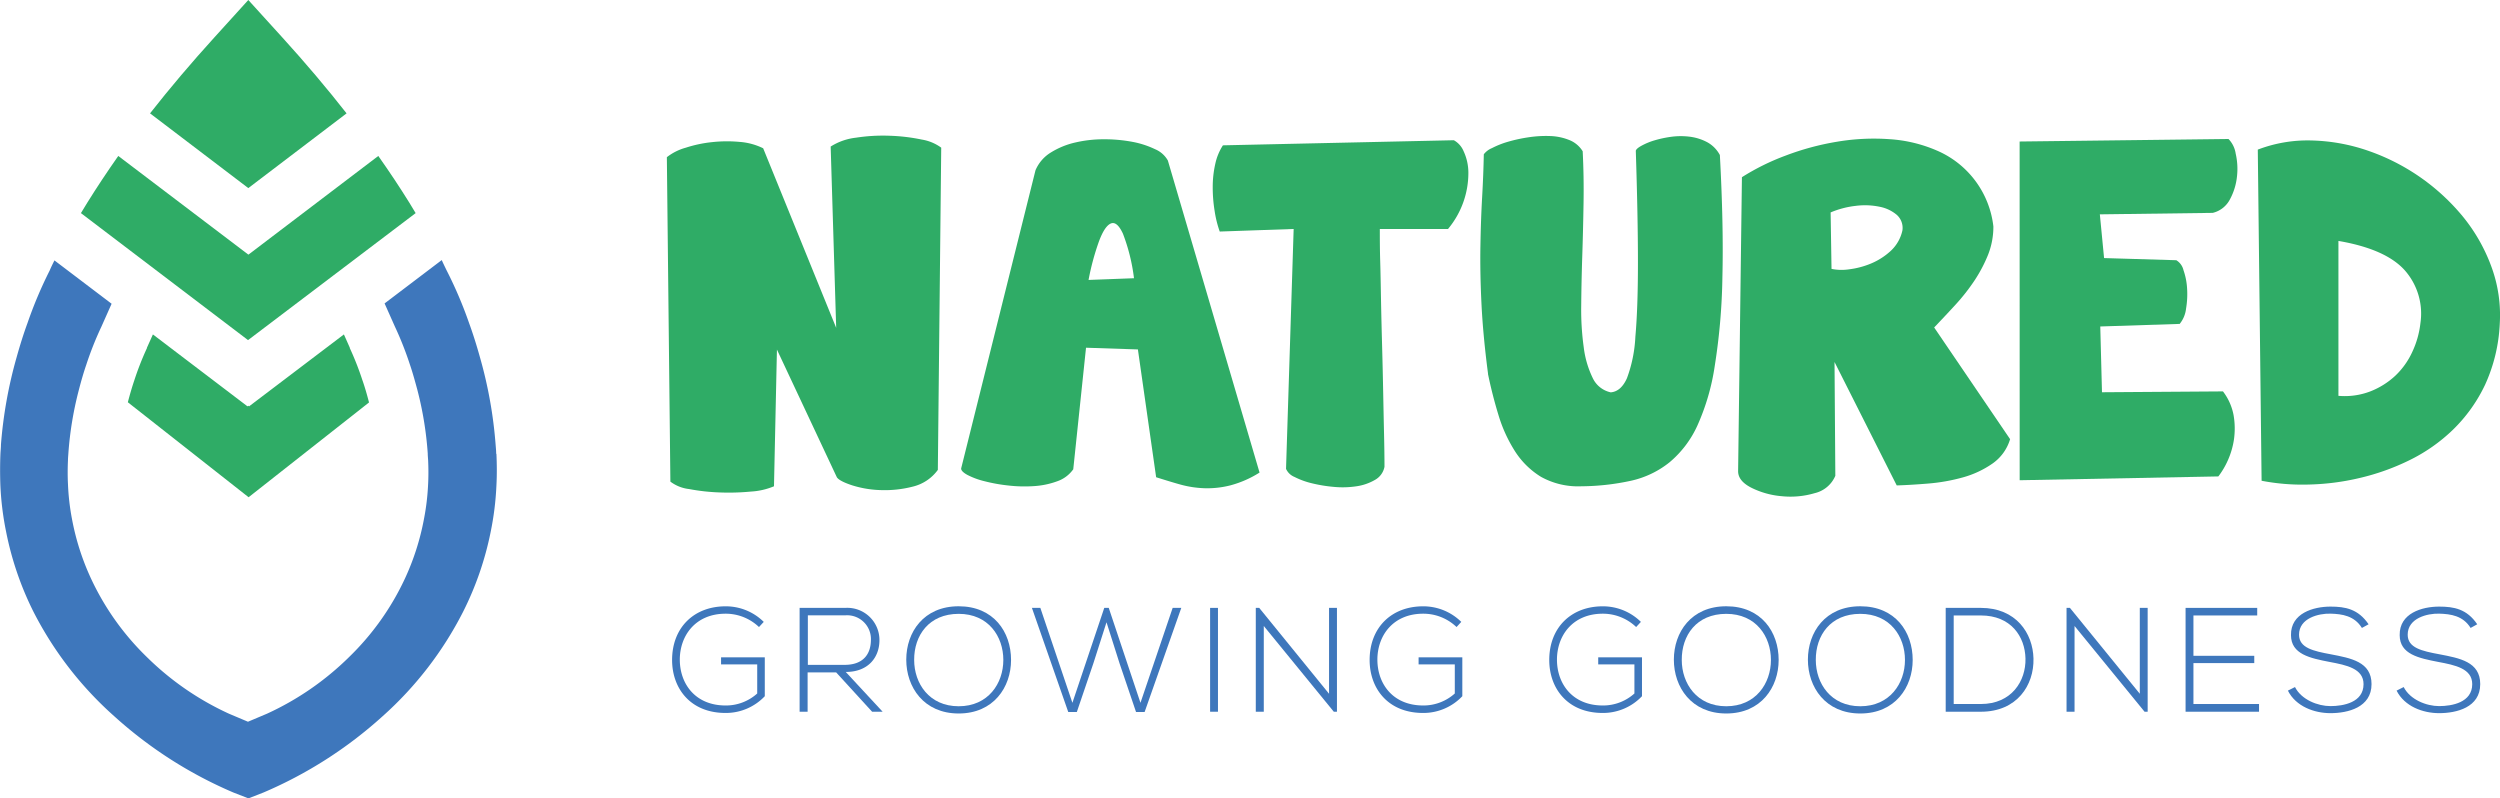 <svg xmlns="http://www.w3.org/2000/svg" viewBox="0 0 524.85 167.6"><defs><style>.a{fill:#2fac66;}.b{fill:#3e77bc;}.c{fill:none;}</style></defs><path class="a" d="M140,33A11.32,11.32,0,0,1,144,31a26.5,26.5,0,0,1,5.48-1.16,28.73,28.73,0,0,1,5.79-.05,13.4,13.4,0,0,1,4.95,1.34l15.33,37.7-1.16-38.06a12.56,12.56,0,0,1,5.35-1.87,37,37,0,0,1,7.08-.4,38.8,38.8,0,0,1,6.69.8A9.47,9.47,0,0,1,197.6,31l-.71,67.65a9.13,9.13,0,0,1-5.3,3.52,23.47,23.47,0,0,1-6.69.72,21.85,21.85,0,0,1-6-1c-1.79-.59-2.86-1.16-3.21-1.69L163.11,73.39l-.62,28.7a14.65,14.65,0,0,1-4.86,1.11,48.7,48.7,0,0,1-6.64.18,42.07,42.07,0,0,1-6.33-.71,8,8,0,0,1-3.92-1.56Z"/><path class="a" d="M225.32,98.52a6.87,6.87,0,0,1-3.43,2.54,17.15,17.15,0,0,1-4.9,1,29.14,29.14,0,0,1-5.35-.14,34.19,34.19,0,0,1-4.94-.89,15.84,15.84,0,0,1-3.61-1.33c-.93-.51-1.36-1-1.3-1.38l15.6-62.57A8.06,8.06,0,0,1,220.64,32a16.72,16.72,0,0,1,5.13-2.09,26.07,26.07,0,0,1,6-.67,31.72,31.72,0,0,1,5.92.53,19.08,19.08,0,0,1,4.82,1.56,5.51,5.51,0,0,1,2.67,2.37l19.25,65.51a22.09,22.09,0,0,1-6.06,2.67,19.59,19.59,0,0,1-5.48.62,21.58,21.58,0,0,1-5.17-.8c-1.69-.47-3.37-1-5-1.51l-3.83-26.83L228,73Zm12.75-40.11a39.27,39.27,0,0,0-2.32-9.35c-.83-1.79-1.68-2.5-2.54-2.14s-1.69,1.6-2.49,3.74a53.15,53.15,0,0,0-2.19,8.11Z"/><path class="a" d="M256.07,48.61A23,23,0,0,1,255,44.29a30.63,30.63,0,0,1-.4-5,21.87,21.87,0,0,1,.53-4.86,11.68,11.68,0,0,1,1.61-3.92l48.48-1.07a4.66,4.66,0,0,1,2.05,2.31,10.72,10.72,0,0,1,1,4.42A18.36,18.36,0,0,1,304,48.07H289.68c0,1.85,0,4.1.08,6.78s.12,5.56.18,8.64.14,6.27.23,9.54.16,6.45.22,9.54.12,6,.18,8.64.09,4.94.09,6.78a4,4,0,0,1-2,2.76,10.79,10.79,0,0,1-3.88,1.34,19.37,19.37,0,0,1-4.72.13,30.17,30.17,0,0,1-4.64-.76,16.25,16.25,0,0,1-3.65-1.33,3.3,3.3,0,0,1-1.78-1.7l1.6-50.36Z"/><path class="a" d="M312.4,78.47q-1.06-8.11-1.38-14.71t-.22-12.12q.09-5.52.36-10.25t.35-9a4.11,4.11,0,0,1,1.7-1.29,18.3,18.3,0,0,1,3.38-1.34,32.09,32.09,0,0,1,4.33-.94,24.38,24.38,0,0,1,4.54-.26,11.74,11.74,0,0,1,4,.84,5.79,5.79,0,0,1,2.81,2.36q.27,5.27.18,10.92t-.27,11.1c-.12,3.62-.19,7.09-.22,10.38A57.62,57.62,0,0,0,332.5,73a20.39,20.39,0,0,0,1.88,6.37,5.44,5.44,0,0,0,3.78,3q2.14-.18,3.39-2.94a28.82,28.82,0,0,0,1.78-8.74q.54-6,.54-15.55t-.45-23.49c.06-.29.46-.65,1.21-1.06a13.67,13.67,0,0,1,2.71-1.12,23.75,23.75,0,0,1,3.57-.76,15.13,15.13,0,0,1,3.92,0,10.63,10.63,0,0,1,3.61,1.16,6.6,6.6,0,0,1,2.63,2.68q.8,14.79.53,25.67A130.82,130.82,0,0,1,360,76.78a47.44,47.44,0,0,1-3.65,12.56,21.82,21.82,0,0,1-5.84,7.71,19.73,19.73,0,0,1-8.11,3.88A50.22,50.22,0,0,1,332,102.09a16,16,0,0,1-8.51-2A17.09,17.09,0,0,1,318,94.65a30.38,30.38,0,0,1-3.43-7.58q-1.29-4.23-2.19-8.6"/><path class="a" d="M365.7,37.2a48.87,48.87,0,0,1,9.19-4.54,56,56,0,0,1,10.74-2.9,46.19,46.19,0,0,1,11.05-.54,29.66,29.66,0,0,1,10,2.41,19.76,19.76,0,0,1,11.81,15.91,16,16,0,0,1-1.11,5.93,30.06,30.06,0,0,1-2.86,5.43,41.54,41.54,0,0,1-4,5.09c-1.49,1.63-3,3.22-4.46,4.76L422,92.2a9.57,9.57,0,0,1-3.7,5.12,20.33,20.33,0,0,1-6.2,2.9,38.66,38.66,0,0,1-7.22,1.29q-3.74.31-6.68.4L385.14,76l.17,23.89a6.26,6.26,0,0,1-4.36,3.65,17.89,17.89,0,0,1-6.91.63,17.55,17.55,0,0,1-6.37-1.78q-2.78-1.42-2.77-3.48Zm18.81,19.25a10.49,10.49,0,0,0,3.7.09,17.42,17.42,0,0,0,4.55-1.2,14.18,14.18,0,0,0,4.14-2.63,8.25,8.25,0,0,0,2.5-4.37,3.67,3.67,0,0,0-1.21-3.25,7.93,7.93,0,0,0-3.61-1.69,15.1,15.1,0,0,0-5-.18,18.81,18.81,0,0,0-5.26,1.38Z"/><path class="a" d="M424,29.71l43.85-.53a5.55,5.55,0,0,1,1.51,3.07,14.24,14.24,0,0,1,.27,4.82,12.87,12.87,0,0,1-1.47,4.77,5.54,5.54,0,0,1-3.61,2.85L440.84,45l.89,9.18,15.16.45a3.32,3.32,0,0,1,1.51,2.09,14,14,0,0,1,.76,3.88,18.21,18.21,0,0,1-.22,4.19A6.1,6.1,0,0,1,457.6,68l-16.67.54.36,13.81,25.4-.18a11.78,11.78,0,0,1,2.23,5,16.4,16.4,0,0,1,.09,5,16.72,16.72,0,0,1-1.29,4.46,16.49,16.49,0,0,1-2,3.39l-41.71.8Z"/><path class="a" d="M474,31.41a29.23,29.23,0,0,1,11.27-1.92A39.06,39.06,0,0,1,497,31.59,44.62,44.62,0,0,1,517,45.4a36.41,36.41,0,0,1,6,10.47A29.42,29.42,0,0,1,524.8,68a34.54,34.54,0,0,1-3.07,12.75A32.64,32.64,0,0,1,515,90.19a35.69,35.69,0,0,1-9.23,6.46,48.7,48.7,0,0,1-10.56,3.74,51.24,51.24,0,0,1-10.74,1.34,45,45,0,0,1-9.67-.8ZM490.93,83.1a15,15,0,0,0,6.69-.93,16.41,16.41,0,0,0,5.26-3.3,16.1,16.1,0,0,0,3.56-5,19.17,19.17,0,0,0,1.7-6,13.73,13.73,0,0,0-3.3-11.14q-4-4.45-13.91-6.15Z"/><path class="a" d="M52.13,71.36l0,0L87.26,44.74l-1.33-2.2q-3-4.83-6.51-9.8L52.18,53.44l0,0-.06,0L24.83,32.74q-3.51,5-6.5,9.8c-.46.74-.9,1.47-1.34,2.2L52.07,71.4Z"/><path class="a" d="M72.76,23.8Q66.6,15.93,59.27,7.86L52.13,0,45,7.86q-7.32,8.06-13.5,15.94L52.13,39.49Z"/><path class="b" d="M104.17,95.27c0-.64-.07-1.28-.12-1.92A92.32,92.32,0,0,0,100.76,75c-.68-2.44-1.42-4.82-2.29-7.2a87.28,87.28,0,0,0-4.73-11.08c-.34-.71-.69-1.41-1-2.12l-12,9.1,2.16,4.85a70,70,0,0,1,3.16,8c.54,1.57,1,3.23,1.54,5.22A72.58,72.58,0,0,1,89.8,95.2c0,.48.06,1,.08,1.41.08,1.75.08,3.38,0,5A49.89,49.89,0,0,1,89,109a52.53,52.53,0,0,1-4,12.49,55.67,55.67,0,0,1-11.68,16.42,60.21,60.21,0,0,1-17.26,11.92l-4,1.69-4-1.69a60.21,60.21,0,0,1-17.26-11.92,55.67,55.67,0,0,1-11.68-16.42,52.53,52.53,0,0,1-4-12.49,49.89,49.89,0,0,1-.85-7.36c-.08-1.6-.08-3.23,0-5,0-.46.05-.93.08-1.41a72.58,72.58,0,0,1,2.21-13.39c.52-2,1-3.65,1.54-5.22a69.19,69.19,0,0,1,3.17-8l2.16-4.85-12-9.1c-.35.71-.7,1.41-1,2.12A89.1,89.1,0,0,0,5.78,67.8c-.87,2.38-1.61,4.76-2.29,7.2A93,93,0,0,0,.2,93.35c0,.64-.08,1.28-.11,1.92C0,97.49,0,99.69.08,101.92a62.2,62.2,0,0,0,1.22,9.8A66.11,66.11,0,0,0,7,128.38a74.84,74.84,0,0,0,17,22,89.59,89.59,0,0,0,25,16l3.16,1.23,3.15-1.23a89.56,89.56,0,0,0,25-16,74.81,74.81,0,0,0,16.94-22A66.11,66.11,0,0,0,103,111.72a62.2,62.2,0,0,0,1.22-9.8c.12-2.23.1-4.43,0-6.65"/><path class="a" d="M76.11,79.9a61.68,61.68,0,0,0-2.67-6.82l0-.08-1.24-2.79L52.29,85.31l-.16-.13-.17.13L32.1,70.21,30.85,73l0,.08a61.68,61.68,0,0,0-2.67,6.82v0c-.45,1.33-.87,2.76-1.33,4.5v.06l25.34,19.93L77.46,84.5s0,0,0-.06c-.45-1.74-.87-3.17-1.33-4.5Z"/><path class="b" d="M159.34,131.64a10.13,10.13,0,0,0-7-2.8c-6.38,0-9.65,4.67-9.62,9.71s3.27,9.56,9.62,9.56a9.81,9.81,0,0,0,6.63-2.52v-6.1h-7.59V138h9.18v8.16a11.26,11.26,0,0,1-8.22,3.52c-7.41,0-11.24-5.17-11.24-11.12,0-6.82,4.61-11.27,11.24-11.27a11.33,11.33,0,0,1,8,3.27Z"/><path class="b" d="M185.3,149.42h-2.21l-7.54-8.25h-6v8.25h-1.68v-21.8h9.59a6.75,6.75,0,0,1,7.17,6.79c0,3.55-2.31,6.66-7.07,6.66Zm-15.7-9.84h7.73c3.8,0,5.48-2.15,5.51-5.2a5,5,0,0,0-5.33-5.2H169.6Z"/><path class="b" d="M212.26,138.55c0,5.73-3.68,11.24-11,11.24s-11-5.54-11-11.3,3.65-11.21,11-11.21,11,5.39,11,11.27m-20.34,0c0,4.92,3.15,9.72,9.35,9.72s9.37-4.8,9.37-9.72-3.12-9.68-9.37-9.68-9.38,4.54-9.35,9.68"/><polygon class="b" points="231.83 127.62 232.77 127.62 239.43 147.55 246.19 127.62 248 127.62 240.3 149.48 238.5 149.48 235.04 139.27 232.3 130.64 229.56 139.21 226.07 149.48 224.27 149.48 216.64 127.62 218.41 127.62 225.14 147.55 231.83 127.62"/><rect class="b" x="254.05" y="127.62" width="1.65" height="21.8"/><polygon class="b" points="264.36 127.62 279.02 145.65 279.02 127.62 280.68 127.62 280.68 149.42 280.02 149.42 265.32 131.42 265.32 149.42 263.64 149.42 263.64 127.62 264.36 127.62"/><path class="b" d="M305.79,131.64a10.09,10.09,0,0,0-7-2.8c-6.39,0-9.65,4.67-9.62,9.71s3.27,9.56,9.62,9.56a9.85,9.85,0,0,0,6.63-2.52v-6.1h-7.6V138H307v8.16a11.26,11.26,0,0,1-8.22,3.52c-7.41,0-11.24-5.17-11.24-11.12,0-6.82,4.6-11.27,11.24-11.27a11.35,11.35,0,0,1,8,3.27Z"/><path class="b" d="M343.49,131.64a10.11,10.11,0,0,0-7-2.8c-6.38,0-9.65,4.67-9.62,9.71s3.27,9.56,9.62,9.56a9.85,9.85,0,0,0,6.64-2.52v-6.1h-7.6V138h9.19v8.16a11.3,11.3,0,0,1-8.23,3.52c-7.41,0-11.24-5.17-11.24-11.12,0-6.82,4.61-11.27,11.24-11.27a11.35,11.35,0,0,1,8,3.27Z"/><path class="b" d="M373.41,138.55c0,5.73-3.68,11.24-11,11.24s-11-5.54-11-11.3,3.65-11.21,11-11.21,11,5.39,11,11.27m-20.34,0c0,4.92,3.15,9.72,9.34,9.72s9.38-4.8,9.38-9.72-3.12-9.68-9.38-9.68-9.37,4.54-9.34,9.68"/><path class="b" d="M401.55,138.55c0,5.73-3.68,11.24-11,11.24s-11-5.54-11-11.3,3.64-11.21,11-11.21,11,5.39,11,11.27m-20.34,0c0,4.92,3.15,9.72,9.34,9.72s9.38-4.8,9.38-9.72-3.12-9.68-9.38-9.68-9.37,4.54-9.34,9.68"/><path class="b" d="M426.91,138.27c.13,5.54-3.42,11.15-11.05,11.15h-7.38v-21.8h7.38c7.38,0,10.93,5.3,11.05,10.65m-16.75-9.06V147.8h5.7c6.48,0,9.47-4.86,9.37-9.53s-3.08-9.06-9.37-9.06Z"/><polygon class="b" points="434.56 127.62 449.23 145.65 449.23 127.62 450.88 127.62 450.88 149.42 450.23 149.42 435.53 131.42 435.53 149.42 433.85 149.42 433.85 127.62 434.56 127.62"/><polygon class="b" points="460.49 137.68 473.26 137.68 473.26 139.21 460.49 139.21 460.49 147.8 474.26 147.8 474.26 149.42 458.84 149.42 458.84 127.62 473.88 127.62 473.88 129.21 460.49 129.21 460.49 137.68"/><path class="b" d="M495.86,131.83c-1.59-2.56-4.14-2.93-6.6-3s-6.6.93-6.6,4.42c0,2.77,3,3.43,6.66,4.11,4.2.81,8.56,1.56,8.56,6.26,0,4.92-5,6.1-8.62,6.1-3.4,0-7.26-1.4-8.94-4.73l1.49-.75c1.34,2.65,4.77,4,7.45,4s6.94-.75,6.94-4.61c0-3.27-3.58-4-7.16-4.67-4-.78-8.07-1.59-8.07-5.61-.09-4.61,4.71-6,8.29-6,3.11,0,5.82.5,8,3.71Z"/><path class="b" d="M518.68,131.83c-1.59-2.56-4.15-2.93-6.61-3s-6.6.93-6.6,4.42c0,2.77,3,3.43,6.67,4.11,4.2.81,8.56,1.56,8.56,6.26,0,4.92-5,6.1-8.63,6.1-3.39,0-7.25-1.4-8.93-4.73l1.49-.75c1.34,2.65,4.77,4,7.44,4s6.95-.75,6.95-4.61c0-3.27-3.58-4-7.16-4.67-4-.78-8.07-1.59-8.07-5.61-.09-4.61,4.7-6,8.28-6,3.12,0,5.83.5,8,3.71Z"/><rect class="c" width="524.85" height="167.6"/></svg>
